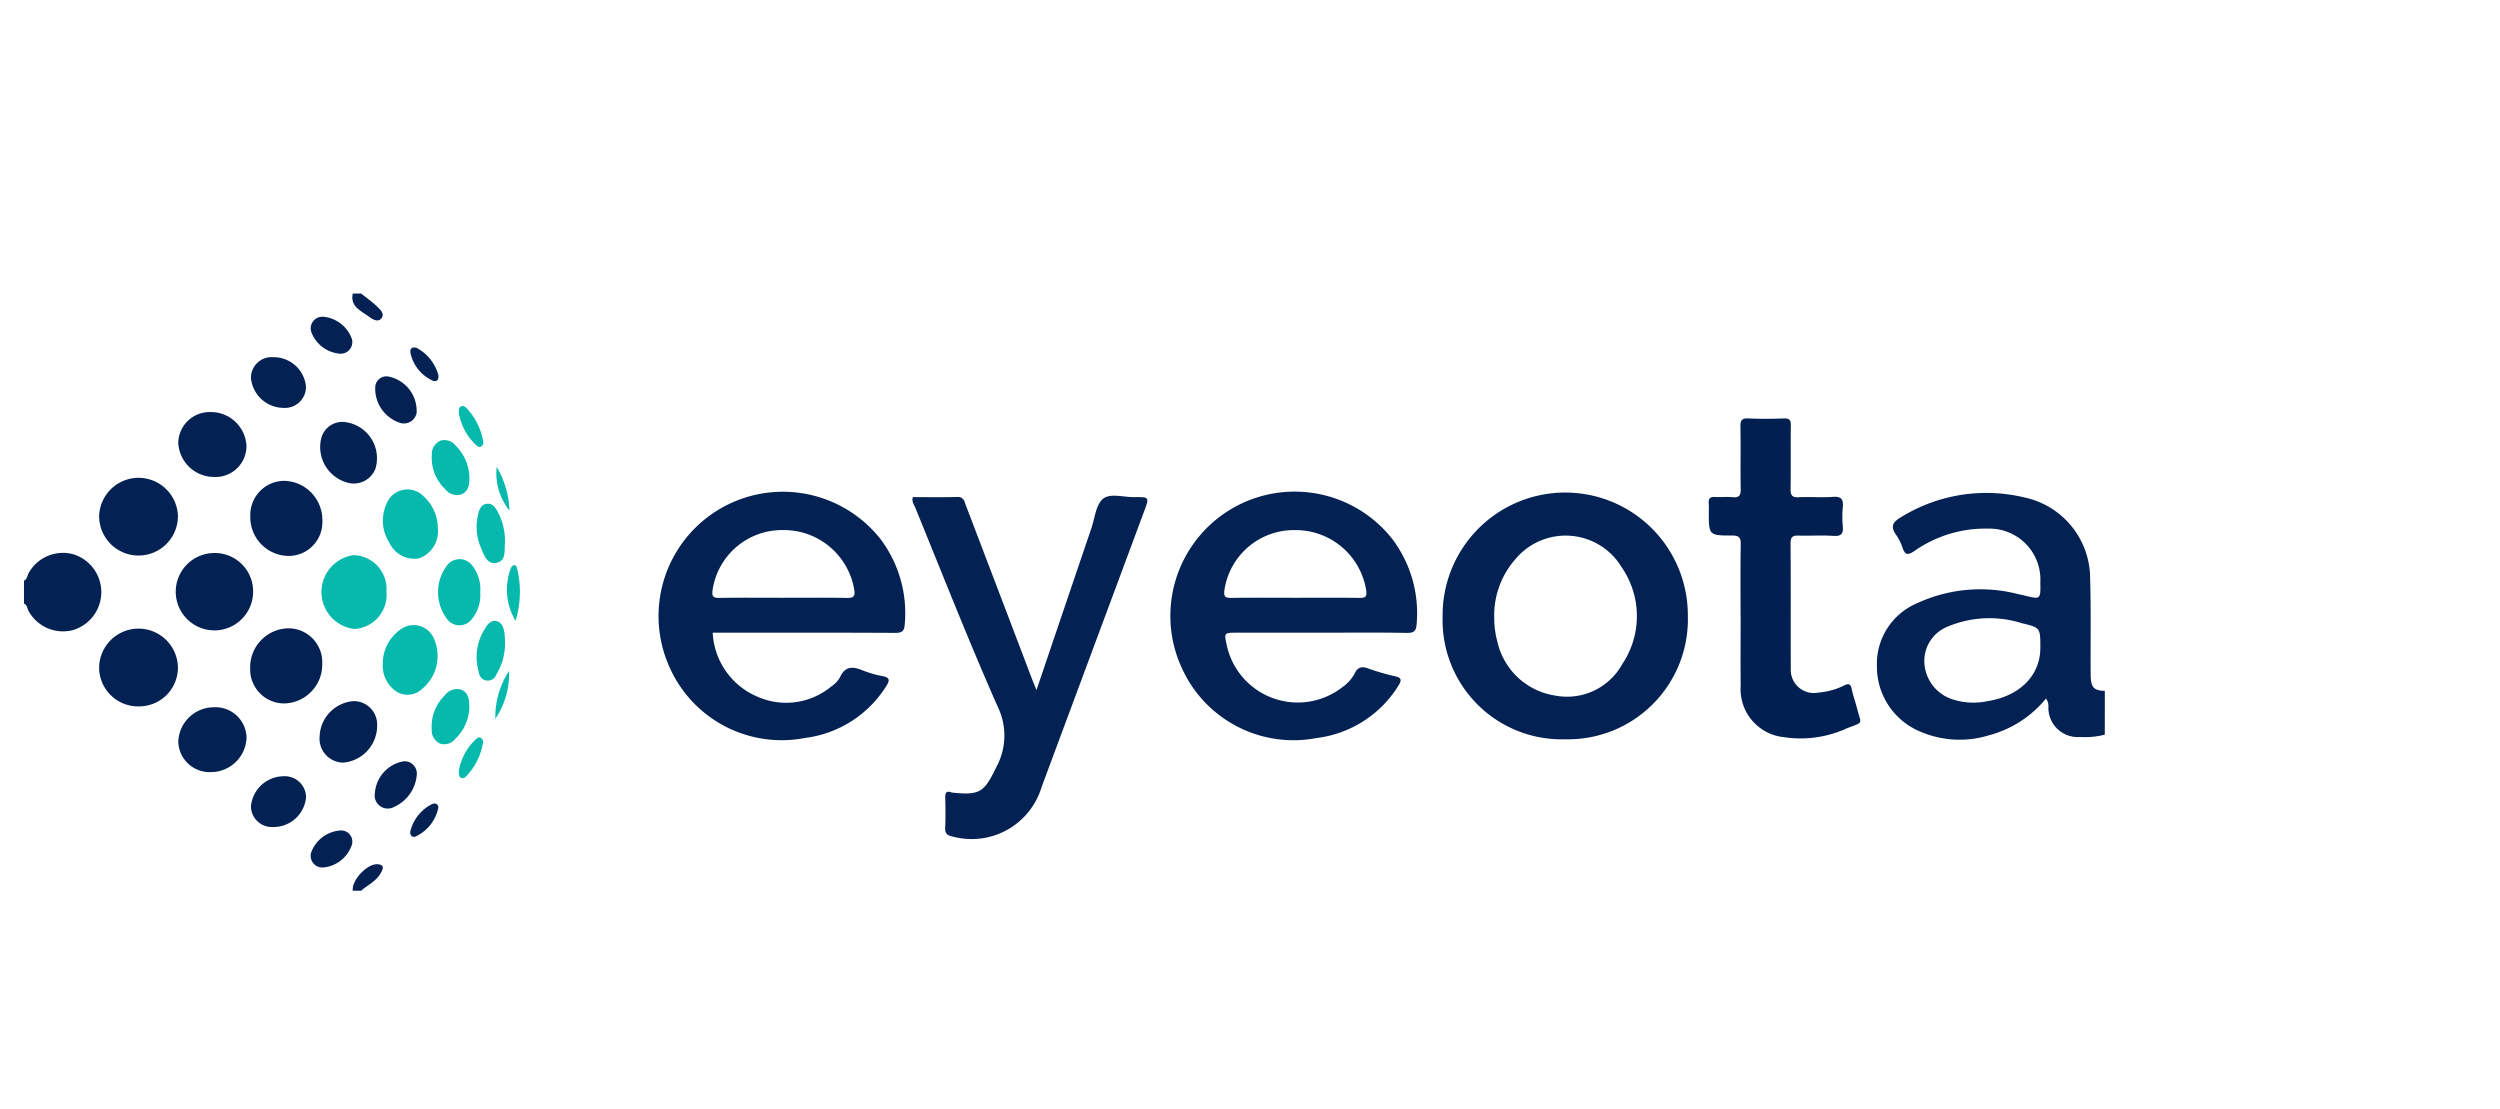 <svg id="Layer_1" data-name="Layer 1" xmlns="http://www.w3.org/2000/svg" viewBox="0 0 165 73.188"><defs><style>.cls-1{fill:#032153;}.cls-2{fill:#032253;}.cls-3{fill:#012051;}.cls-4{fill:#05b9ad;}</style></defs><path class="cls-1" d="M138.916,48.487a5.165,5.165,0,0,1-1.632.153,1.932,1.932,0,0,1-2.09-1.968.863.863,0,0,0-.158-.568,7.257,7.257,0,0,1-3.801,2.435,6.556,6.556,0,0,1-4.429-.225,4.637,4.637,0,0,1-2.929-4.345,4.341,4.341,0,0,1,2.638-4.15,9.937,9.937,0,0,1,6.689-.605c.134.027.269.055.401.088,1.079.269,1.079.27,1.057-.886a3.359,3.359,0,0,0-3.412-3.526,8.158,8.158,0,0,0-4.954,1.513c-.401.258-.569.196-.719-.225a3.343,3.343,0,0,0-.42-.858c-.452-.614-.187-.909.387-1.232a10.706,10.706,0,0,1,8.05-1.26,5.473,5.473,0,0,1,4.355,5.377c.063,2.102.019,4.207.035,6.311.007.855.195,1.055.934,1.085Zm-4.253-5.722c0-1.323.005-1.343-1.193-1.626a7.121,7.121,0,0,0-4.894.204,2.439,2.439,0,0,0-1.566,2.43,2.674,2.674,0,0,0,1.871,2.388,4.449,4.449,0,0,0,2.302.113C133.31,45.943,134.662,44.571,134.662,42.765Z"/><path class="cls-1" d="M1.583,38.324c.215-.098.213-.331.309-.502a2.59,2.59,0,0,1,2.929-1.246,2.613,2.613,0,0,1,0,5.007,2.589,2.589,0,0,1-2.929-1.247c-.096-.171-.096-.404-.31-.502Z"/><path class="cls-2" d="M23.831,19.372c.348.277.718.532,1.038.839.218.209.556.504.298.808-.249.294-.617.027-.854-.146-.51-.372-1.213-.644-1.032-1.502Z"/><path class="cls-2" d="M23.282,58.787c-.09-.706.998-1.849,1.693-1.745.461.069.271.37.141.604-.294.528-.854.763-1.285,1.141Z"/><path class="cls-2" d="M47.039,41.758A4.84,4.84,0,0,0,50.027,45.997a4.659,4.659,0,0,0,4.843-.695,1.767,1.767,0,0,0,.563-.59c.324-.722.807-.751,1.456-.484a7.387,7.387,0,0,0,1.378.401c.474.094.458.278.24.633a7.407,7.407,0,0,1-5.354,3.44,8.097,8.097,0,0,1-8.932-4.598,8.206,8.206,0,0,1,13.886-8.532,8.112,8.112,0,0,1,1.608,5.604c-.028.467-.16.597-.635.594-3.751-.022-7.503-.012-11.255-.012Zm4.602-2.305c1.417,0,2.834-.014,4.25.009.415.007.559-.073.493-.527a4.715,4.715,0,0,0-4.73-3.95A4.637,4.637,0,0,0,47.029,38.946c-.049.377.009.523.431.516C48.853,39.438,50.248,39.453,51.642,39.453Z"/><path class="cls-2" d="M87.143,41.758q-2.745,0-5.49,0c-.866,0-.866 0-.689.818A4.793,4.793,0,0,0,88.622,45.334a2.565,2.565,0,0,0,.774-.861c.208-.454.472-.508.908-.353a14.826,14.826,0,0,0,1.773.513c.435.096.434.267.236.593a7.412,7.412,0,0,1-5.402,3.482A8.087,8.087,0,0,1,78.025,44.142,8.203,8.203,0,0,1,91.863,35.538a8.115,8.115,0,0,1,1.639,5.594c-.026.486-.141.651-.664.64C90.941,41.735,89.041,41.758,87.143,41.758ZM85.504,39.453c1.417,0,2.834-.011,4.251.008.371.005.461-.099.419-.467a4.71,4.71,0,0,0-4.677-4.007,4.639,4.639,0,0,0-4.687,3.969c-.05.396.039.512.444.505C82.67,39.439,84.087,39.453,85.504,39.453Z"/><path class="cls-1" d="M103.316,48.793A7.862,7.862,0,0,1,95.213,40.712a8.093,8.093,0,1,1,16.185-.047A7.915,7.915,0,0,1,103.316,48.793Zm-4.696-7.998a5.788,5.788,0,0,0,.201,1.53,4.626,4.626,0,0,0,3.81,3.581,4.161,4.161,0,0,0,4.435-2.069,5.682,5.682,0,0,0-.04-6.405,4.316,4.316,0,0,0-7.026-.507A5.6,5.6,0,0,0,98.62,40.796Z"/><path class="cls-1" d="M68.407,45.548c1.239-3.655,2.43-7.175,3.627-10.692.227-.668.295-1.545.763-1.933.475-.394,1.359-.101,2.063-.112,1.003-.015,1.002-.004.653.935q-3.385,9.104-6.771,18.207a4.815,4.815,0,0,1-5.861,3.26c-.338-.068-.519-.18-.5-.573.033-.662.021-1.326.004-1.989-.008-.331.078-.48.424-.347a.265.265,0,0,0,.068.01c1.807.183,2.08-.026,2.884-1.693a4.34,4.34,0,0,0,.088-3.978c-1.916-4.336-3.648-8.754-5.443-13.143-.083-.202-.248-.395-.157-.691.968,0,1.95.022,2.93-.01.434-.014.467.291.567.552q2.159,5.655,4.31,11.314C68.151,44.917,68.256,45.168,68.407,45.548Z"/><path class="cls-3" d="M114.878,40.658c0-1.579-.017-3.158.011-4.737.008-.452-.118-.577-.569-.577-1.539.001-1.539-.017-1.539-1.563a5.306,5.306,0,0,0-.003-.549c-.034-.323.083-.453.419-.431.387.025.781-.025,1.166.014.447.045.53-.142.523-.546-.023-1.373.008-2.746-.018-4.119-.008-.422.105-.554.534-.534.776.036,1.556.029,2.333.002.367-.013.465.111.46.466-.018,1.396.008,2.792-.016,4.188-.007.412.092.566.53.545.753-.036,1.513.033,2.264-.024.574-.044.699.179.651.688a6.522,6.522,0,0,0,0,1.234c.047.488-.073.693-.619.654-.751-.054-1.51.002-2.264-.02-.385-.011-.568.052-.564.514.023,2.746.003,5.492.016,8.238a1.529,1.529,0,0,0,1.844,1.606,4.654,4.654,0,0,0,1.705-.48c.261-.125.401-.092.468.23.093.446.249.878.362,1.32.28,1.092.455.841-.703,1.302a7.312,7.312,0,0,1-4.15.572,3.185,3.185,0,0,1-2.834-3.393c-.016-1.533-.003-3.067-.003-4.6Z"/><path class="cls-2" d="M9.146,46.621A2.568,2.568,0,0,1,6.543,44.091a2.6,2.6,0,0,1,5.2-.002A2.559,2.559,0,0,1,9.146,46.621Z"/><path class="cls-2" d="M11.743,34.06a2.6,2.6,0,0,1-5.2.011,2.601,2.601,0,0,1,5.2-.011Z"/><path class="cls-1" d="M16.705,39.059a2.553,2.553,0,1,1-2.554-2.56A2.527,2.527,0,0,1,16.705,39.059Z"/><path class="cls-1" d="M16.521,34.074A2.252,2.252,0,0,1,18.77,31.735a2.582,2.582,0,0,1,2.506,2.631,2.228,2.228,0,0,1-2.252,2.326A2.553,2.553,0,0,1,16.521,34.074Z"/><path class="cls-1" d="M21.267,43.795a2.563,2.563,0,0,1-2.498,2.632,2.248,2.248,0,0,1-2.258-2.33,2.575,2.575,0,0,1,2.502-2.629A2.235,2.235,0,0,1,21.267,43.795Z"/><path class="cls-4" d="M25.507,39.049a2.254,2.254,0,0,1-2.128,2.462,2.456,2.456,0,0,1-.051-4.87A2.234,2.234,0,0,1,25.507,39.049Z"/><path class="cls-2" d="M14.124,31.479a2.364,2.364,0,0,1-2.359-2.268,2.072,2.072,0,0,1,2.152-2.014,2.346,2.346,0,0,1,2.351,2.272A2.044,2.044,0,0,1,14.124,31.479Z"/><path class="cls-2" d="M13.927,50.959a2.067,2.067,0,0,1-2.16-2.004,2.352,2.352,0,0,1,2.348-2.275,2.051,2.051,0,0,1,2.158,1.998A2.356,2.356,0,0,1,13.927,50.959Z"/><path class="cls-4" d="M25.265,43.808a2.737,2.737,0,0,1,1.182-2.272,1.45,1.45,0,0,1,2.188.602,2.835,2.835,0,0,1-.777,3.335,1.411,1.411,0,0,1-1.594.229A2.028,2.028,0,0,1,25.265,43.808Z"/><path class="cls-4" d="M28.897,34.832A1.907,1.907,0,0,1,27.653,36.854,1.828,1.828,0,0,1,25.69,35.807a2.675,2.675,0,0,1-.205-2.491,1.484,1.484,0,0,1,2.464-.57A2.859,2.859,0,0,1,28.897,34.832Z"/><path class="cls-2" d="M23.327,46.274a1.545,1.545,0,0,1,1.564,1.634A2.442,2.442,0,0,1,22.656,50.332a1.58,1.58,0,0,1-1.562-1.714A2.423,2.423,0,0,1,23.327,46.274Z"/><path class="cls-2" d="M22.665,27.847a2.399,2.399,0,0,1,2.112,3.09,1.53,1.53,0,0,1-1.781.934,2.434,2.434,0,0,1-1.782-2.994A1.441,1.441,0,0,1,22.665,27.847Z"/><path class="cls-4" d="M31.695,39.114a2.442,2.442,0,0,1-.578,1.774,1.013,1.013,0,0,1-1.606-.026,2.926,2.926,0,0,1-.003-3.549,1.039,1.039,0,0,1,1.659.009A2.557,2.557,0,0,1,31.695,39.114Z"/><path class="cls-2" d="M18.728,26.921a2.179,2.179,0,0,1-2.165-1.968,1.36,1.36,0,0,1,1.467-1.378,2.137,2.137,0,0,1,2.165,1.957A1.386,1.386,0,0,1,18.728,26.921Z"/><path class="cls-2" d="M18.052,54.582A1.384,1.384,0,0,1,16.562,53.219a2.183,2.183,0,0,1,2.148-1.986A1.401,1.401,0,0,1,20.199,52.605,2.149,2.149,0,0,1,18.052,54.582Z"/><path class="cls-4" d="M30.975,46.759a2.973,2.973,0,0,1-.908,1.986.927.927,0,0,1-1.037.328.967.967,0,0,1-.536-.952,2.84,2.84,0,0,1,.859-2.22.985.985,0,0,1,1.09-.38C30.922,45.711,30.976,46.156,30.975,46.759Z"/><path class="cls-4" d="M30.983,31.614c-.007.436-.096.842-.545,1.018a.956.956,0,0,1-1.044-.339,2.818,2.818,0,0,1-.891-2.282.941.941,0,0,1,.576-.93.931.931,0,0,1,.985.321A3.043,3.043,0,0,1,30.983,31.614Z"/><path class="cls-2" d="M25.581,24.842a2.311,2.311,0,0,1,1.915,2.422.857.857,0,0,1-1.166.621,2.38,2.38,0,0,1-1.566-2.314A.741.741,0,0,1,25.581,24.842Z"/><path class="cls-2" d="M26.645,50.244a.813.813,0,0,1,.861.917,2.551,2.551,0,0,1-1.515,2.106.864.864,0,0,1-1.248-.928A2.293,2.293,0,0,1,26.645,50.244Z"/><path class="cls-4" d="M33.328,42.31a3.957,3.957,0,0,1-.576,2.222.592.592,0,0,1-1.146-.157,3.467,3.467,0,0,1,.437-2.938c.158-.254.367-.508.704-.447.368.067.473.401.537.718A4.105,4.105,0,0,1,33.328,42.31Z"/><path class="cls-4" d="M33.325,35.901c-.047.424.101,1.147-.597,1.253-.612.093-.806-.574-1.004-1.046a3.449,3.449,0,0,1-.186-2.08c.069-.326.165-.708.57-.774.412-.068.605.269.767.568A4.124,4.124,0,0,1,33.325,35.901Z"/><path class="cls-2" d="M21.373,20.909a2.208,2.208,0,0,1,1.786,1.305A.766.766,0,0,1,22.353,23.335a2.205,2.205,0,0,1-1.77-1.328A.77.77,0,0,1,21.373,20.909Z"/><path class="cls-2" d="M21.369,57.249a.767.767,0,0,1-.812-1.04,2.215,2.215,0,0,1,1.871-1.394.737.737,0,0,1,.75,1.058A2.187,2.187,0,0,1,21.369,57.249Z"/><path class="cls-4" d="M34.026,40.975a3.997,3.997,0,0,1-.282-3.542c.176-.219.336-.144.383.076A6.51,6.51,0,0,1,34.026,40.975Z"/><path class="cls-2" d="M28.935,24.768c.032.377-.183.466-.462.315a2.6,2.6,0,0,1-1.365-1.708c-.07-.29-.004-.515.383-.418A2.889,2.889,0,0,1,28.935,24.768Z"/><path class="cls-2" d="M27.395,55.226c-.25.034-.314-.112-.322-.323a2.744,2.744,0,0,1,1.474-1.85c.212-.047.35-.012.388.236A2.696,2.696,0,0,1,27.395,55.226Z"/><path class="cls-4" d="M30.275,50.924a3.714,3.714,0,0,1,1.081-2.085c.104-.101.24-.245.414-.117a.342.342,0,0,1,.094.376,4.238,4.238,0,0,1-1.016,2.057c-.105.113-.223.257-.405.188C30.251,51.269,30.312,51.077,30.275,50.924Z"/><path class="cls-4" d="M30.288,27.284c.016-.193-.037-.376.144-.462.182-.087.303.054.408.164a4.326,4.326,0,0,1,1.046,2.104.329.329,0,0,1-.113.367c-.146.103-.266-.007-.359-.09A3.753,3.753,0,0,1,30.288,27.284Z"/><path class="cls-4" d="M33.597,44.28a5.27,5.27,0,0,1-.906,3.162A5.623,5.623,0,0,1,33.597,44.28Z"/><path class="cls-4" d="M32.784,30.818a6.112,6.112,0,0,1,.842,2.877A3.874,3.874,0,0,1,32.784,30.818Z"/></svg>